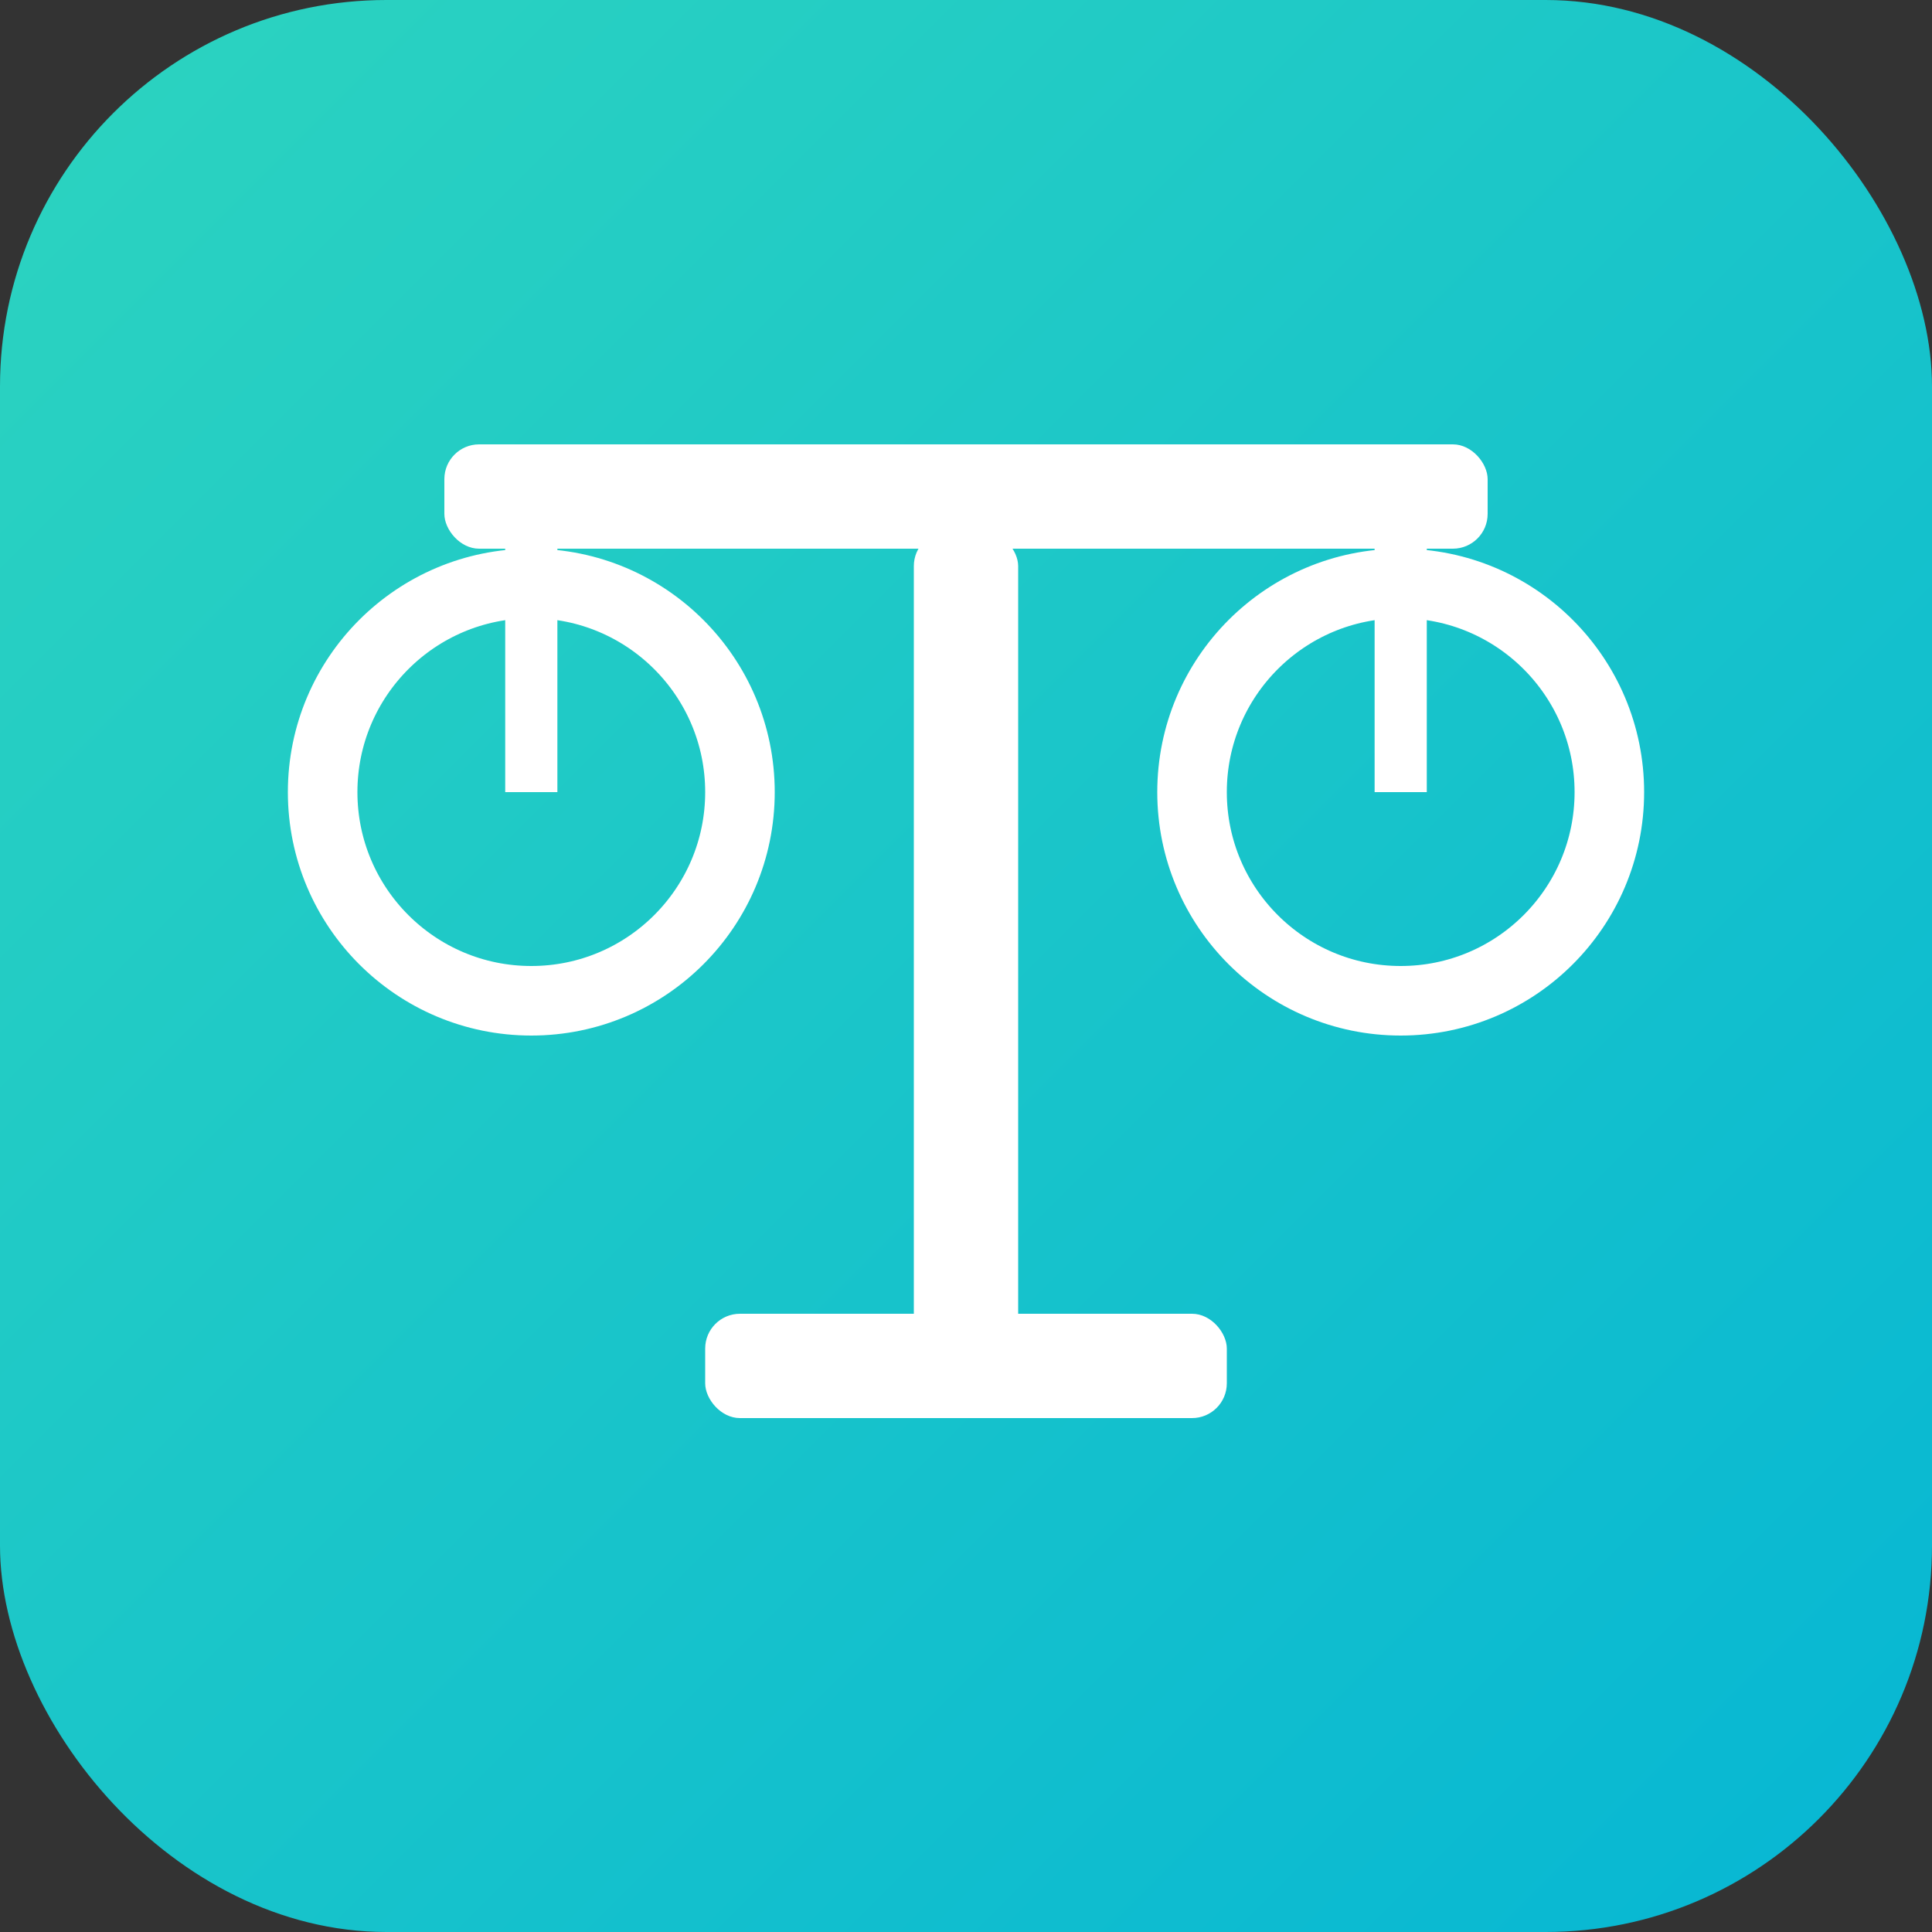 <svg xmlns="http://www.w3.org/2000/svg" viewBox="0 0 100 100">
  <rect x="0" y="0" width="100" height="100" fill="#333333" stroke="none"/>
  <defs>
    <linearGradient id="grad" x1="0%" y1="0%" x2="100%" y2="100%">
      <stop offset="0%" style="stop-color:#2DD4BF;stop-opacity:1" />
      <stop offset="100%" style="stop-color:#06B6D4;stop-opacity:1" />
    </linearGradient>
  </defs>
  <rect width="100" height="100" rx="20" fill="url(#grad)"/>
  <!-- Scales of Justice Icon -->
  <g fill="white" transform="translate(50, 50) scale(0.9)">
    <!-- Center pillar -->
    <rect x="-3" y="-25" width="6" height="50" rx="2"/>
    <!-- Top beam -->
    <rect x="-30" y="-30" width="60" height="6" rx="2"/>
    <!-- Left scale -->
    <circle cx="-25" cy="-10" r="12" fill="none" stroke="white" stroke-width="4"/>
    <line x1="-25" y1="-30" x2="-25" y2="-10" stroke="white" stroke-width="3"/>
    <!-- Right scale -->
    <circle cx="25" cy="-10" r="12" fill="none" stroke="white" stroke-width="4"/>
    <line x1="25" y1="-30" x2="25" y2="-10" stroke="white" stroke-width="3"/>
    <!-- Base -->
    <rect x="-15" y="20" width="30" height="6" rx="2"/>
  </g>
</svg>
